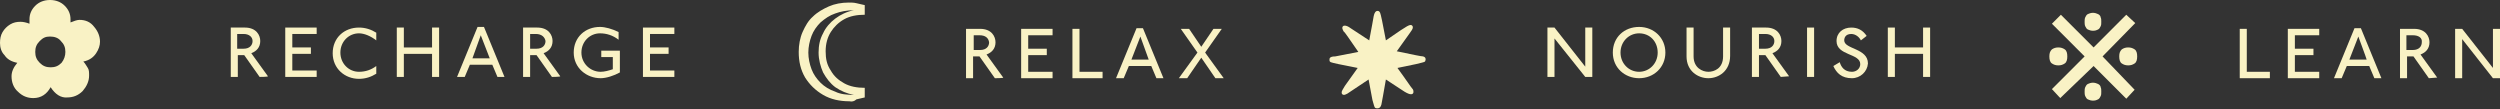 <svg xmlns="http://www.w3.org/2000/svg" xmlns:xlink="http://www.w3.org/1999/xlink" id="Livello_1" x="0px" y="0px" viewBox="0 0 390 17" style="enable-background:new 0 0 390 17;" xml:space="preserve"><rect x="0" y="0" width="390" height="17" fill="#333333" stroke="none"/> <style type="text/css"> .st0{fill:#F9F2C5;} </style> <g id="a"> </g> <g id="b"> <g id="c"> <path class="st0" d="M321.4,15.3l-1.3-1.4l5.1-5.1l-5.1-5.1l1.4-1.4l5.1,5.1l5.1-5.1l1.4,1.3l-5.1,5.2L333,14l-1.3,1.4l-5.1-5.1 L321.4,15.3L321.4,15.3z M321.1,10.2c-0.4,0-0.7-0.1-1-0.3s-0.4-0.6-0.4-1.1s0.1-0.8,0.4-1.1c0.3-0.2,0.6-0.3,1-0.3s0.7,0.1,1,0.3 c0.3,0.2,0.4,0.6,0.4,1.1s-0.1,0.9-0.4,1.1C321.8,10.1,321.5,10.2,321.1,10.2z M326.5,15.7c-0.3,0-0.6-0.1-0.8-0.2 c-0.2-0.1-0.3-0.3-0.4-0.5c-0.1-0.2-0.1-0.5-0.1-0.7s0-0.5,0.1-0.7c0.1-0.2,0.2-0.4,0.4-0.5c0.2-0.1,0.5-0.2,0.8-0.2 s0.6,0.1,0.8,0.2c0.2,0.1,0.4,0.3,0.4,0.5c0.1,0.2,0.1,0.4,0.1,0.7s0,0.5-0.1,0.7c-0.1,0.2-0.2,0.4-0.4,0.5 C327.1,15.6,326.9,15.7,326.5,15.7z M326.5,4.8c-0.3,0-0.6-0.1-0.8-0.2c-0.2-0.1-0.3-0.3-0.4-0.5c-0.1-0.2-0.1-0.5-0.1-0.7 s0-0.5,0.1-0.7c0.1-0.2,0.2-0.4,0.4-0.5c0.2-0.1,0.5-0.2,0.8-0.2s0.6,0.1,0.8,0.2c0.2,0.1,0.4,0.3,0.4,0.5 c0.1,0.2,0.1,0.4,0.1,0.7s0,0.5-0.1,0.7c-0.1,0.2-0.2,0.4-0.4,0.5C327.1,4.7,326.9,4.8,326.5,4.8z M332,10.2c-0.4,0-0.7-0.1-1-0.3 s-0.4-0.6-0.4-1.1s0.1-0.8,0.4-1.1c0.3-0.2,0.6-0.3,1-0.3s0.7,0.1,1,0.3c0.3,0.2,0.4,0.6,0.4,1.1s-0.1,0.9-0.4,1.1 C332.7,10.1,332.4,10.2,332,10.2z"></path> <path class="st0" d="M211.9,8.1c-1.4-2-2.1-3.1-2.3-3.2c-0.1-0.2-0.2-0.4-0.2-0.5c0-0.1,0-0.2,0.1-0.3c0.1-0.1,0.2-0.1,0.3-0.1 c0.2,0,0.5,0.1,0.9,0.4l2.9,1.9c0.4-2,0.6-3.3,0.7-3.8s0.3-0.8,0.6-0.8c0.2,0,0.3,0.1,0.4,0.3s0.4,1.6,0.9,4.3 c2-1.4,3.1-2.1,3.3-2.2c0.2-0.1,0.4-0.2,0.5-0.2c0.1,0,0.2,0,0.3,0.1c0.1,0.1,0.1,0.2,0.1,0.3c0,0.2-0.2,0.5-0.5,0.9l-2,2.8 c2.4,0.5,3.8,0.8,4.1,0.8c0.3,0.1,0.4,0.2,0.4,0.5c0,0.1-0.1,0.3-0.1,0.3c-0.1,0.1-0.6,0.2-1.4,0.4l-2.9,0.6 c1.4,1.9,2.1,3,2.3,3.2s0.2,0.4,0.2,0.5c0,0.1,0,0.2-0.1,0.3c-0.1,0.1-0.2,0.1-0.3,0.1c-0.2,0-0.5-0.1-1-0.4l-2.9-1.9 c-0.4,2.2-0.6,3.5-0.7,3.9c-0.1,0.4-0.3,0.6-0.6,0.6c-0.1,0-0.3,0-0.4-0.1s-0.2-0.5-0.4-1.2l-0.6-3.2c-2,1.3-3.1,2.1-3.3,2.2 c-0.2,0.1-0.4,0.2-0.5,0.2c-0.1,0-0.2,0-0.3-0.1c-0.1-0.1-0.1-0.2-0.1-0.3c0-0.2,0.2-0.5,0.5-1l2-2.8c-2.6-0.5-4-0.8-4.2-0.9 c-0.2-0.1-0.2-0.2-0.2-0.4c0-0.1,0-0.2,0.1-0.3c0.1-0.1,0.3-0.2,0.8-0.2L211.9,8.1L211.9,8.1z"></path> <path class="st0" d="M132.5,15.8c-1.5,0-2.9-0.3-4.1-1c-1.2-0.7-2.1-1.6-2.8-2.7c-0.7-1.2-1-2.5-1-4c0-1.1,0.2-2.2,0.6-3.1 s0.9-1.8,1.6-2.4c0.7-0.7,1.6-1.2,2.5-1.6c0.9-0.4,2-0.6,3.1-0.6c0.4,0,0.8,0,1.2,0.1c0.4,0.1,0.9,0.2,1.3,0.3v1.5 c-1.2,0-2.3,0.2-3.2,0.7c-0.9,0.5-1.6,1.2-2.1,2c-0.5,0.8-0.8,1.8-0.8,3s0.2,2.1,0.8,3c0.5,0.9,1.2,1.5,2.1,2 c0.9,0.5,2,0.7,3.2,0.7v1.5c-0.5,0.1-0.9,0.2-1.3,0.3C133.3,15.8,132.9,15.9,132.5,15.8L132.5,15.8z M133.2,14.8 c-1.1-0.2-2-0.6-2.9-1.2c-0.8-0.6-1.4-1.4-1.9-2.3c-0.4-0.9-0.7-2-0.7-3.1s0.2-2.1,0.7-3c0.4-0.9,1.1-1.7,1.9-2.3 c0.8-0.6,1.8-1.1,2.9-1.3c-1.1,0-2.1,0.2-2.9,0.5c-0.9,0.3-1.6,0.8-2.3,1.4c-0.6,0.6-1.1,1.3-1.4,2.1c-0.3,0.8-0.5,1.7-0.5,2.6 s0.2,1.8,0.5,2.6c0.3,0.8,0.8,1.5,1.4,2.1c0.6,0.6,1.4,1.1,2.3,1.4C131.1,14.7,132.1,14.8,133.2,14.8L133.2,14.8z"></path> <path class="st0" d="M7.9,13.6c-0.6,1.1-1.5,1.7-2.7,1.7c-0.9,0-1.7-0.3-2.4-1c-0.7-0.6-1-1.5-1-2.4c0-0.7,0.3-1.4,0.9-2.1 c-1-0.2-1.6-0.6-2-1.2C0.2,8.1,0,7.4,0,6.7C0,6.1,0.1,5.5,0.4,5c0.3-0.5,0.7-0.9,1.2-1.2s1-0.4,1.6-0.4c0.4,0,0.9,0.1,1.4,0.3 c0-0.4,0-0.6,0-0.7c0-0.8,0.3-1.5,0.9-2.1S6.9,0,7.8,0s1.7,0.3,2.3,0.9c0.6,0.6,0.9,1.3,0.9,2.1c0,0.2,0,0.4,0,0.5 c0.5-0.2,1-0.4,1.4-0.4c0.9,0,1.7,0.3,2.3,1.1c0.6,0.7,0.9,1.5,0.9,2.3c0,0.6-0.2,1.2-0.6,1.8c-0.4,0.6-1,1.1-2,1.3 c0.3,0.3,0.5,0.7,0.7,1s0.2,0.7,0.2,1.2c0,0.9-0.4,1.7-1,2.4c-0.7,0.7-1.5,1-2.4,1C9.5,15.3,8.6,14.7,7.9,13.6L7.9,13.6z M10.2,8.1c0-0.7-0.2-1.2-0.7-1.7c-0.4-0.5-1-0.7-1.7-0.7S6.7,5.9,6.2,6.4c-0.5,0.5-0.7,1-0.7,1.7s0.2,1.2,0.7,1.7s1,0.7,1.7,0.7 s1.2-0.2,1.7-0.7C10,9.3,10.2,8.7,10.2,8.1z"></path> <g> <path class="st0" d="M40.5,12l-2.4-3.4h-1V12H36V4.3h2.2c1.8,0,2.4,1.2,2.4,2.1c0,1-0.6,1.6-1.4,1.9l2.6,3.6 C41.8,12,40.5,12,40.5,12z M38,5.3h-1v2.3h1c1,0,1.4-0.6,1.4-1.2C39.4,5.8,38.9,5.3,38,5.3z"></path> <path class="st0" d="M44.5,12V4.3h4.9v1h-3.8v2.1h2.9v1h-2.9V11h3.8v1H44.5z"></path> <path class="st0" d="M56,5.2c-1.6,0-2.9,1.3-2.9,3s1.3,3,2.9,3c1,0,1.9-0.3,2.7-0.9v1.2c-0.8,0.5-1.7,0.8-2.7,0.8 c-2.2,0-4.1-1.6-4.1-4s1.8-4,4.1-4c1,0,1.9,0.3,2.7,0.8v1.2C57.8,5.6,56.8,5.2,56,5.2z"></path> <path class="st0" d="M67.4,12V8.4H63V12h-1.1V4.3H63v3.1h4.4V4.3h1.1V12H67.4z"></path> <path class="st0" d="M77.6,12l-0.8-1.9h-3.5L72.5,12h-1.2l3.2-7.8h1l3.2,7.8C78.7,12,77.6,12,77.6,12z M75,5.5l-1.3,3.6h2.7 C76.4,9.1,75,5.5,75,5.5z"></path> <path class="st0" d="M86.1,12l-2.4-3.4h-1V12h-1.1V4.3h2.2c1.8,0,2.4,1.2,2.4,2.1c0,1-0.6,1.6-1.4,1.9l2.6,3.6 C87.4,12,86,12,86.1,12z M83.6,5.3h-0.9v2.3h1c1,0,1.4-0.6,1.4-1.2C85,5.8,84.5,5.3,83.6,5.3z"></path> <path class="st0" d="M93.7,12.2c-2.2,0-4.2-1.6-4.2-4s1.8-4,4.1-4c0.8,0,1.9,0.3,2.9,0.8v1.2c-0.9-0.7-1.9-1-2.9-1 c-1.6,0-2.9,1.3-2.9,3s1.4,3,3,3c0.6,0,1.3-0.2,1.9-0.4V8.9h-1.8v-1h2.9v3.4C95.8,11.8,94.6,12.2,93.7,12.2L93.7,12.2z"></path> <path class="st0" d="M100.3,12V4.3h4.9v1h-3.8v2.1h2.9v1h-2.9V11h3.8v1H100.3z"></path> </g> <g> <path class="st0" d="M155.2,12.2l-2.4-3.4h-1v3.4h-1.1V4.5h2.2c1.8,0,2.4,1.2,2.4,2.1c0,1-0.6,1.6-1.4,1.9l2.6,3.6 C156.6,12.2,155.2,12.2,155.2,12.2z M152.8,5.5h-0.9v2.3h1c1,0,1.4-0.6,1.4-1.2C154.2,5.9,153.7,5.5,152.8,5.5L152.8,5.5z"></path> <path class="st0" d="M159.3,12.2V4.5h4.9v1h-3.8v2.1h2.9v1h-2.9v2.6h3.8v1H159.3z"></path> <path class="st0" d="M167.3,12.2V4.5h1.1v6.7h3.6v1H167.3z"></path> <path class="st0" d="M180.4,12.2l-0.8-1.9h-3.5l-0.8,1.9h-1.2l3.2-7.8h1l3.2,7.8H180.4L180.4,12.2z M177.9,5.7l-1.4,3.6h2.7 L177.9,5.7L177.9,5.7z"></path> <path class="st0" d="M189.6,12.2L187.4,9l-2.2,3.2h-1.3l2.9-4l-2.6-3.7h1.3l1.9,2.8l1.9-2.8h1.3l-2.6,3.7l2.9,4H189.6L189.6,12.2 z"></path> </g> <g> <path class="st0" d="M247.3,12L242.5,6V12h-1.1V4.3h1.1l4.8,6.1V4.3h1.1V12H247.3z"></path> <path class="st0" d="M255.7,12.2c-2.2,0-4.1-1.6-4.1-4s1.8-4,4.1-4s4.1,1.7,4.1,4S258,12.2,255.7,12.2z M255.7,5.2 c-1.6,0-2.9,1.3-2.9,3s1.3,3,2.9,3s2.9-1.3,2.9-3S257.4,5.2,255.7,5.2L255.7,5.2z"></path> <path class="st0" d="M266.5,12.2c-1.6,0-3.4-1.1-3.4-3.4V4.3h1.1v4.5c0,1.8,1.4,2.4,2.3,2.4s2.3-0.5,2.3-2.4V4.3h1.1v4.4 C269.9,11.1,268.1,12.2,266.5,12.2z"></path> <path class="st0" d="M277.8,12l-2.4-3.4h-1V12h-1.1V4.3h2.2c1.8,0,2.4,1.2,2.4,2.1c0,1-0.6,1.6-1.4,1.9l2.6,3.6L277.8,12 L277.8,12z M275.4,5.3h-1v2.3h1c1,0,1.4-0.6,1.4-1.2C276.8,5.8,276.3,5.3,275.4,5.3L275.4,5.3z"></path> <path class="st0" d="M281.9,12V4.3h1.1V12H281.9z"></path> <path class="st0" d="M288.9,12.2c-1.6,0-2.4-0.8-2.9-1.9l1-0.6c0.2,0.7,0.7,1.5,1.9,1.5c0.7,0,1.3-0.5,1.3-1.2 c0-1.7-3.7-1.3-3.7-3.6c0-1.3,1-2.1,2.3-2.1c1,0,1.8,0.4,2.4,1.3l-0.9,0.7c-0.3-0.6-0.9-1-1.5-1c-0.9,0-1.1,0.6-1.1,1 c0,1.4,3.7,1.2,3.7,3.6C291.3,11.2,290.2,12.2,288.9,12.2L288.9,12.2z"></path> <path class="st0" d="M300,12V8.4h-4.4V12h-1.1V4.3h1.1v3.1h4.4V4.3h1.1V12H300z"></path> </g> <g> <path class="st0" d="M349.4,12.2V4.5h1.1v6.7h3.6v1H349.4z"></path> <path class="st0" d="M356.9,12.2V4.5h4.9v1H358v2.1h2.9v1H358v2.6h3.8v1H356.9z"></path> <path class="st0" d="M370.4,12.2l-0.8-1.9h-3.5l-0.8,1.9h-1.2l3.2-7.8h1l3.2,7.8H370.4L370.4,12.2z M367.9,5.7l-1.4,3.6h2.7 C369.2,9.2,367.9,5.7,367.9,5.7z"></path> <path class="st0" d="M378.9,12.2l-2.4-3.4h-1v3.4h-1.1V4.5h2.2c1.8,0,2.4,1.2,2.4,2.1c0,1-0.6,1.6-1.4,1.9l2.6,3.6L378.9,12.2 L378.9,12.2z M376.4,5.5h-1v2.3h1c1,0,1.4-0.6,1.4-1.2C377.9,5.9,377.3,5.5,376.4,5.5L376.4,5.5z"></path> <path class="st0" d="M388.9,12.2l-4.8-6.1v6.1H383V4.5h1.1l4.8,6.1V4.5h1.1v7.7H388.9z"></path> </g> </g> </g> </svg>